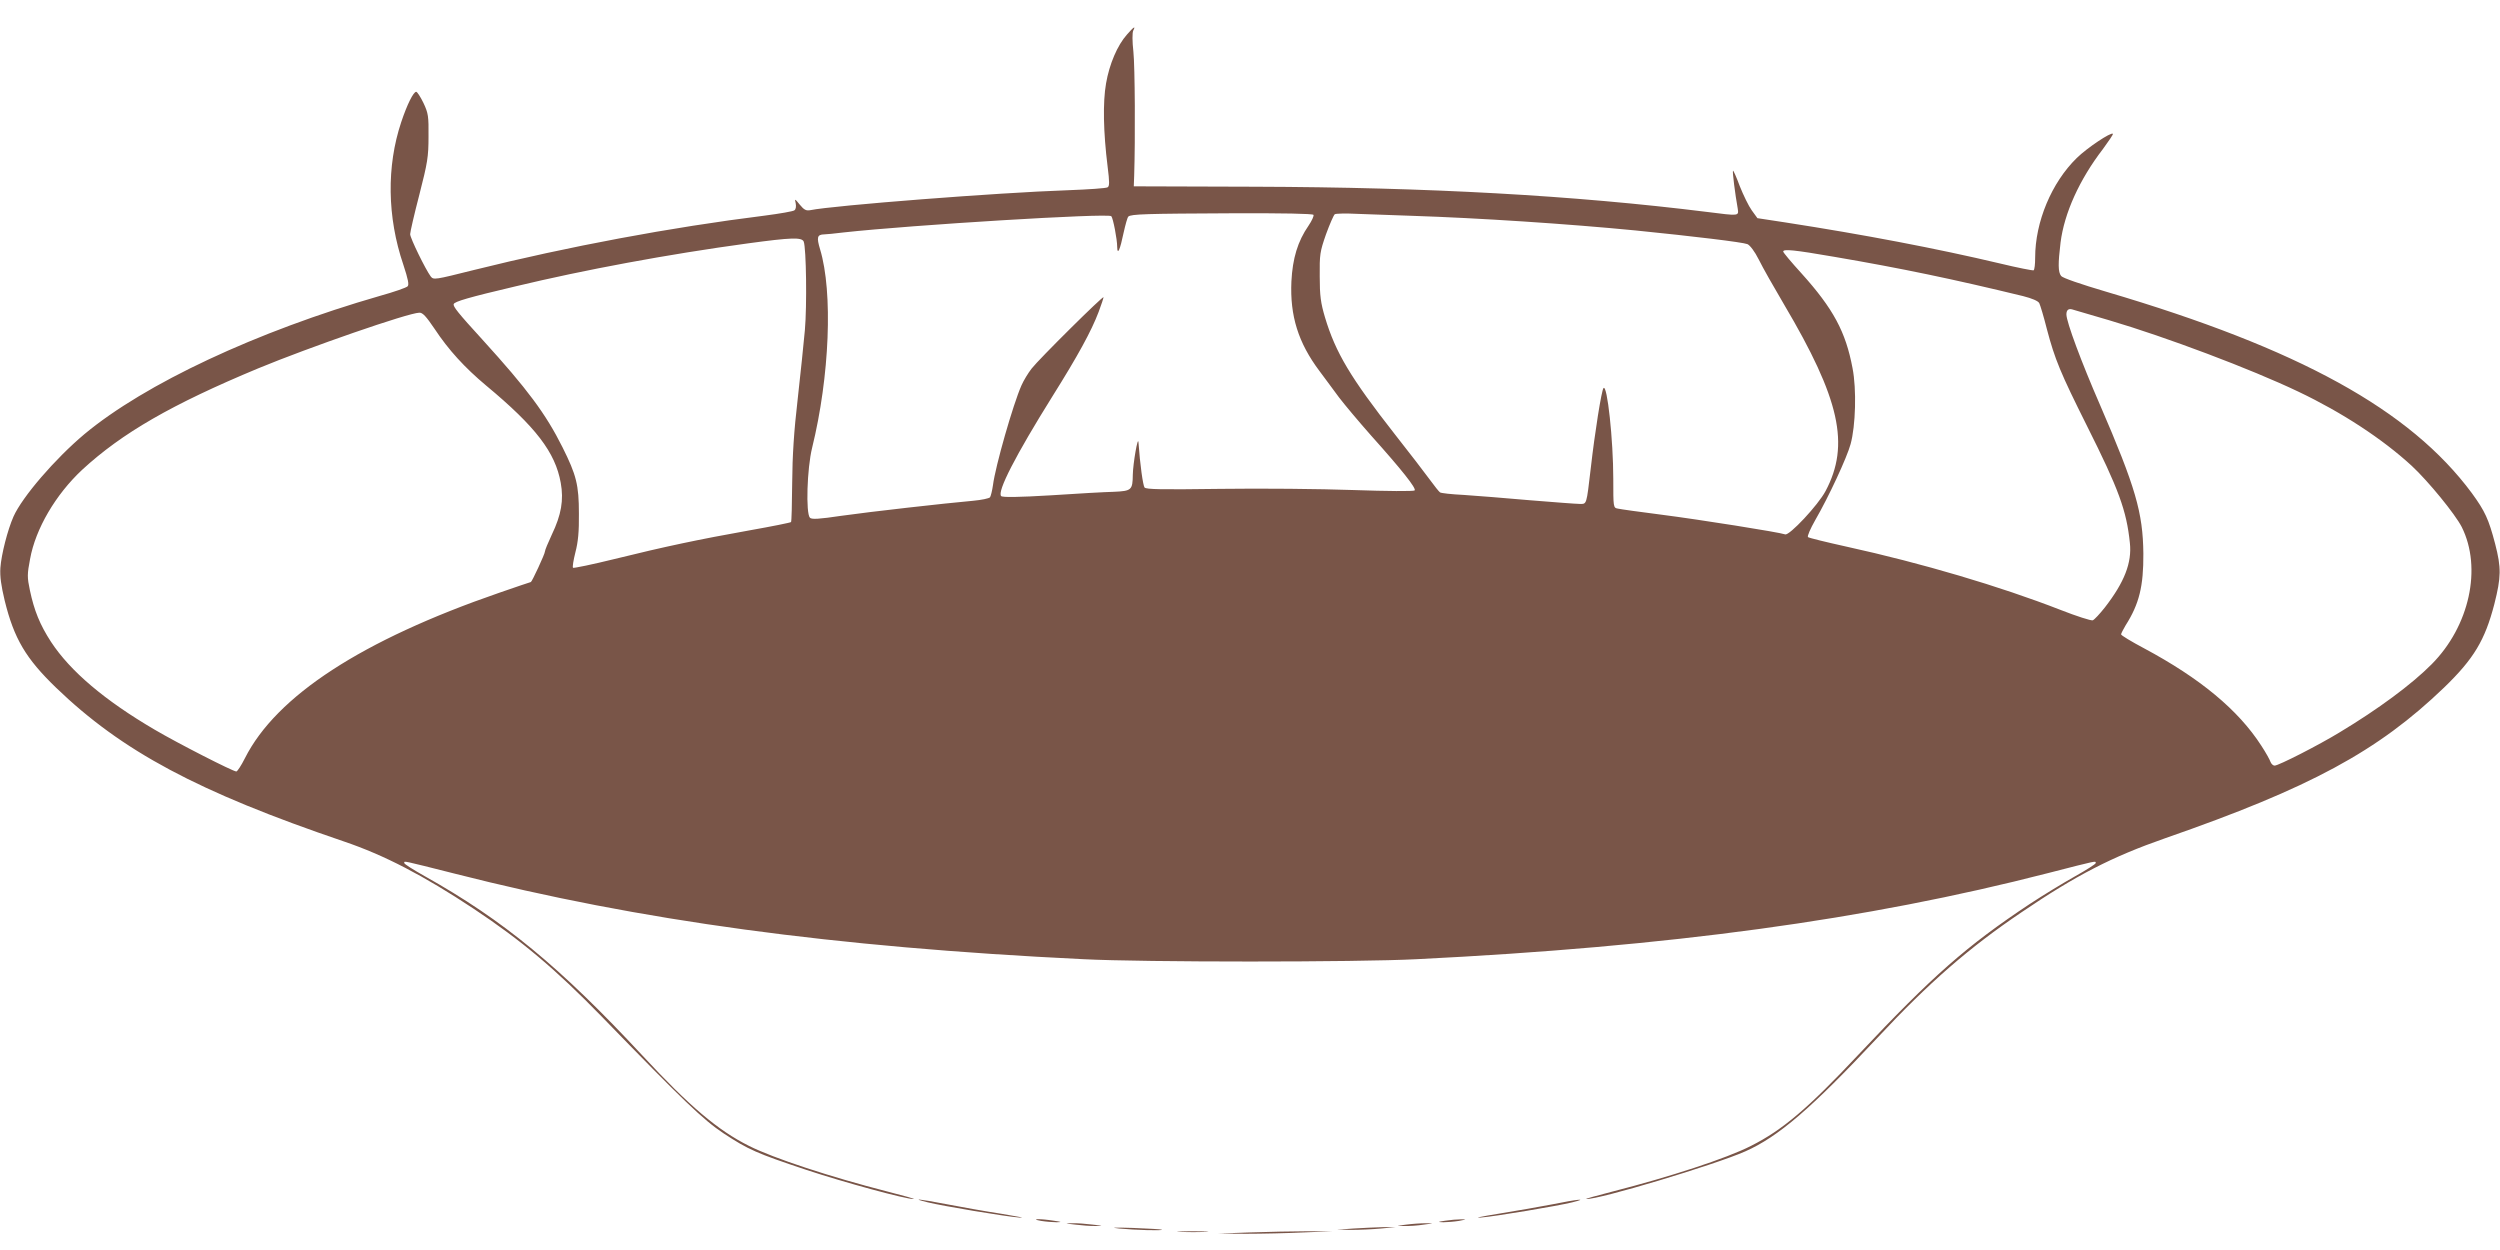 <?xml version="1.0" standalone="no"?>
<!DOCTYPE svg PUBLIC "-//W3C//DTD SVG 20010904//EN"
 "http://www.w3.org/TR/2001/REC-SVG-20010904/DTD/svg10.dtd">
<svg version="1.0" xmlns="http://www.w3.org/2000/svg"
 width="1280pt" height="640pt" viewBox="0 0 1280 640"
 preserveAspectRatio="xMidYMid meet">
<g transform="translate(0,640) scale(0.1,-0.1)"
fill="#795548" stroke="none">
<path d="M5770 6223 c-49 -55 -90 -151 -107 -250 -17 -96 -14 -250 8 -426 10
-79 10 -100 0 -106 -7 -5 -99 -11 -204 -15 -356 -12 -1201 -78 -1318 -102 -21
-4 -32 1 -54 28 -26 32 -27 32 -21 7 3 -16 1 -31 -7 -36 -6 -5 -75 -17 -152
-27 -481 -60 -1005 -158 -1487 -278 -204 -51 -208 -52 -223 -33 -26 35 -105
196 -105 216 0 11 21 102 47 202 42 164 47 194 47 297 1 105 -1 120 -26 173
-15 31 -32 57 -37 57 -14 0 -46 -63 -77 -156 -75 -225 -72 -485 11 -729 25
-76 30 -103 22 -111 -7 -7 -70 -29 -142 -49 -632 -182 -1203 -450 -1513 -708
-150 -126 -318 -321 -363 -422 -30 -68 -62 -193 -67 -262 -3 -45 4 -92 22
-168 48 -195 108 -296 262 -445 339 -327 727 -534 1474 -788 207 -70 409 -175
664 -344 246 -163 422 -312 656 -552 421 -434 521 -530 625 -599 126 -83 169
-102 424 -187 193 -64 512 -151 549 -149 10 0 -50 17 -133 38 -293 75 -585
171 -710 234 -160 80 -305 203 -546 463 -422 454 -711 692 -1116 919 -57 32
-103 61 -103 66 0 12 -20 16 262 -55 942 -240 1934 -375 3213 -437 311 -16
1401 -16 1710 0 1293 64 2300 201 3232 441 257 66 243 63 243 51 0 -5 -49 -36
-108 -69 -59 -33 -162 -96 -229 -140 -324 -215 -497 -367 -878 -772 -259 -276
-389 -386 -550 -467 -125 -64 -417 -159 -710 -234 -82 -21 -143 -38 -133 -38
65 -3 658 175 814 244 169 75 337 219 676 581 264 283 471 463 738 643 280
190 463 284 735 379 745 259 1090 446 1429 772 152 147 209 242 257 427 35
139 36 185 4 309 -33 126 -52 167 -119 259 -316 427 -885 740 -1871 1031 -132
39 -225 71 -232 81 -16 20 -16 63 -3 171 19 151 97 323 217 479 30 41 54 76
51 78 -9 10 -132 -72 -185 -124 -129 -126 -213 -327 -213 -510 0 -33 -3 -62
-8 -65 -4 -2 -81 13 -172 35 -325 77 -698 148 -1098 210 l-144 22 -29 40 c-16
22 -43 78 -61 123 -17 46 -33 82 -35 80 -4 -3 11 -121 24 -193 6 -40 9 -39
-158 -18 -684 85 -1423 126 -2314 129 l-620 2 2 55 c6 187 4 558 -4 634 -6 53
-6 97 -1 108 14 27 3 20 -32 -20z m955 -923 c3 -5 -8 -30 -25 -55 -56 -81 -82
-168 -88 -286 -8 -176 35 -314 144 -459 26 -36 72 -96 100 -135 29 -38 103
-126 164 -195 156 -174 233 -271 223 -281 -5 -5 -142 -4 -314 2 -169 6 -471 9
-681 6 -301 -4 -379 -3 -388 7 -8 11 -23 117 -31 231 -3 37 -28 -109 -29 -165
-1 -79 -6 -84 -97 -88 -43 -1 -188 -9 -322 -18 -166 -10 -248 -11 -255 -4 -22
22 74 209 262 510 131 209 200 335 237 433 14 37 25 71 25 75 0 11 -332 -318
-368 -365 -18 -23 -41 -61 -52 -86 -43 -97 -134 -415 -146 -511 -4 -28 -11
-56 -15 -62 -5 -6 -44 -14 -87 -18 -146 -13 -527 -56 -675 -77 -114 -17 -151
-19 -160 -10 -22 22 -15 253 11 358 90 366 107 797 41 1016 -19 63 -15 76 21
77 8 0 53 4 100 10 346 38 1356 100 1370 83 9 -10 30 -118 30 -157 1 -47 15
-14 33 73 9 40 19 77 24 82 13 13 92 15 530 17 263 1 414 -2 418 -8z m505 -5
c339 -11 796 -41 1145 -75 298 -30 547 -60 572 -70 13 -6 37 -37 58 -79 19
-39 78 -143 130 -231 285 -482 338 -717 212 -954 -38 -72 -186 -230 -207 -222
-30 11 -440 76 -635 101 -110 14 -210 28 -222 31 -23 4 -23 7 -23 152 0 199
-31 486 -50 465 -10 -10 -45 -231 -65 -408 -23 -195 -20 -185 -58 -185 -18 0
-133 9 -257 19 -124 11 -275 23 -336 27 -62 3 -116 9 -121 13 -5 3 -29 33 -53
66 -24 33 -104 137 -178 231 -228 291 -304 419 -358 599 -22 74 -27 111 -27
210 -1 112 1 126 32 215 19 52 39 98 45 103 6 4 58 5 116 2 58 -2 184 -7 280
-10z m-3115 -132 c13 -33 17 -328 6 -453 -6 -69 -23 -228 -37 -355 -19 -162
-27 -289 -28 -427 -1 -108 -3 -199 -6 -201 -3 -3 -97 -22 -210 -42 -263 -47
-434 -83 -693 -147 -114 -28 -210 -48 -213 -45 -4 3 2 39 12 79 14 53 19 107
18 198 0 147 -13 198 -84 340 -86 172 -180 298 -409 550 -128 140 -152 171
-148 183 4 13 75 34 317 91 350 84 778 164 1190 220 221 30 275 32 285 9z
m5277 -78 c345 -59 608 -114 966 -201 47 -12 77 -25 83 -36 5 -10 23 -69 39
-133 41 -155 69 -223 206 -497 162 -323 202 -432 219 -598 11 -101 -28 -201
-128 -330 -26 -33 -54 -63 -62 -66 -8 -3 -83 21 -167 54 -308 120 -710 239
-1093 323 -104 23 -194 45 -198 49 -5 4 12 43 37 87 69 119 163 322 181 389
26 94 31 282 10 389 -35 186 -98 304 -262 486 -51 56 -93 106 -93 111 0 14 54
9 262 -27z m1408 -325 c291 -86 724 -249 967 -365 225 -107 432 -243 581 -380
86 -80 222 -247 256 -313 105 -210 40 -508 -154 -703 -102 -103 -274 -230
-470 -348 -108 -66 -314 -171 -334 -171 -8 0 -17 9 -21 19 -3 10 -24 48 -47
83 -118 183 -313 345 -601 499 -64 34 -117 66 -117 71 0 5 11 25 23 46 70 110
92 201 91 367 -2 210 -40 341 -222 762 -95 218 -172 425 -172 463 0 22 10 31
29 26 9 -3 95 -28 191 -56z m-8574 -45 c70 -106 153 -197 263 -289 255 -212
354 -342 382 -498 16 -88 3 -164 -46 -266 -19 -41 -35 -79 -35 -86 0 -12 -67
-156 -72 -156 -2 0 -75 -25 -162 -55 -704 -243 -1141 -528 -1302 -847 -19 -38
-39 -68 -44 -68 -17 0 -299 144 -418 214 -256 150 -432 299 -531 450 -57 88
-86 160 -108 264 -14 66 -14 82 1 160 28 155 131 330 267 457 204 188 459 335
901 519 261 108 768 284 825 285 17 1 35 -19 79 -84z"/>
<path d="M4750 244 c78 -19 393 -72 470 -78 36 -3 -5 5 -90 19 -85 13 -214 36
-286 50 -141 27 -183 31 -94 9z"/>
<path d="M7949 234 c-63 -12 -187 -34 -275 -48 -87 -14 -130 -23 -94 -20 77 6
392 59 470 78 88 22 26 16 -101 -10z"/>
<path d="M5330 149 c25 -4 61 -7 80 -7 29 1 26 2 -15 8 -69 11 -126 10 -65 -1z"/>
<path d="M7400 150 c-41 -6 -42 -7 -10 -8 19 0 55 3 80 7 40 8 41 8 10 8 -19
0 -55 -3 -80 -7z"/>
<path d="M5505 130 c33 -4 80 -8 105 -7 41 0 39 1 -15 7 -33 4 -80 8 -105 7
-41 0 -39 -1 15 -7z"/>
<path d="M7200 130 c-55 -7 -55 -7 -10 -7 25 -1 70 2 100 7 54 7 54 7 10 7
-25 0 -70 -3 -100 -7z"/>
<path d="M5730 110 c82 -8 226 -12 219 -6 -2 2 -69 6 -149 9 -96 3 -120 2 -70
-3z"/>
<path d="M6930 110 l-85 -6 75 -1 c41 0 109 3 150 7 l75 7 -65 0 c-36 -1 -103
-4 -150 -7z"/>
<path d="M6043 93 c37 -2 96 -2 130 0 34 2 4 3 -68 3 -71 0 -99 -1 -62 -3z"/>
<path d="M6400 90 l-165 -6 145 -1 c80 0 213 3 295 7 l150 6 -130 0 c-71 0
-204 -3 -295 -6z"/>
</g>
</svg>
